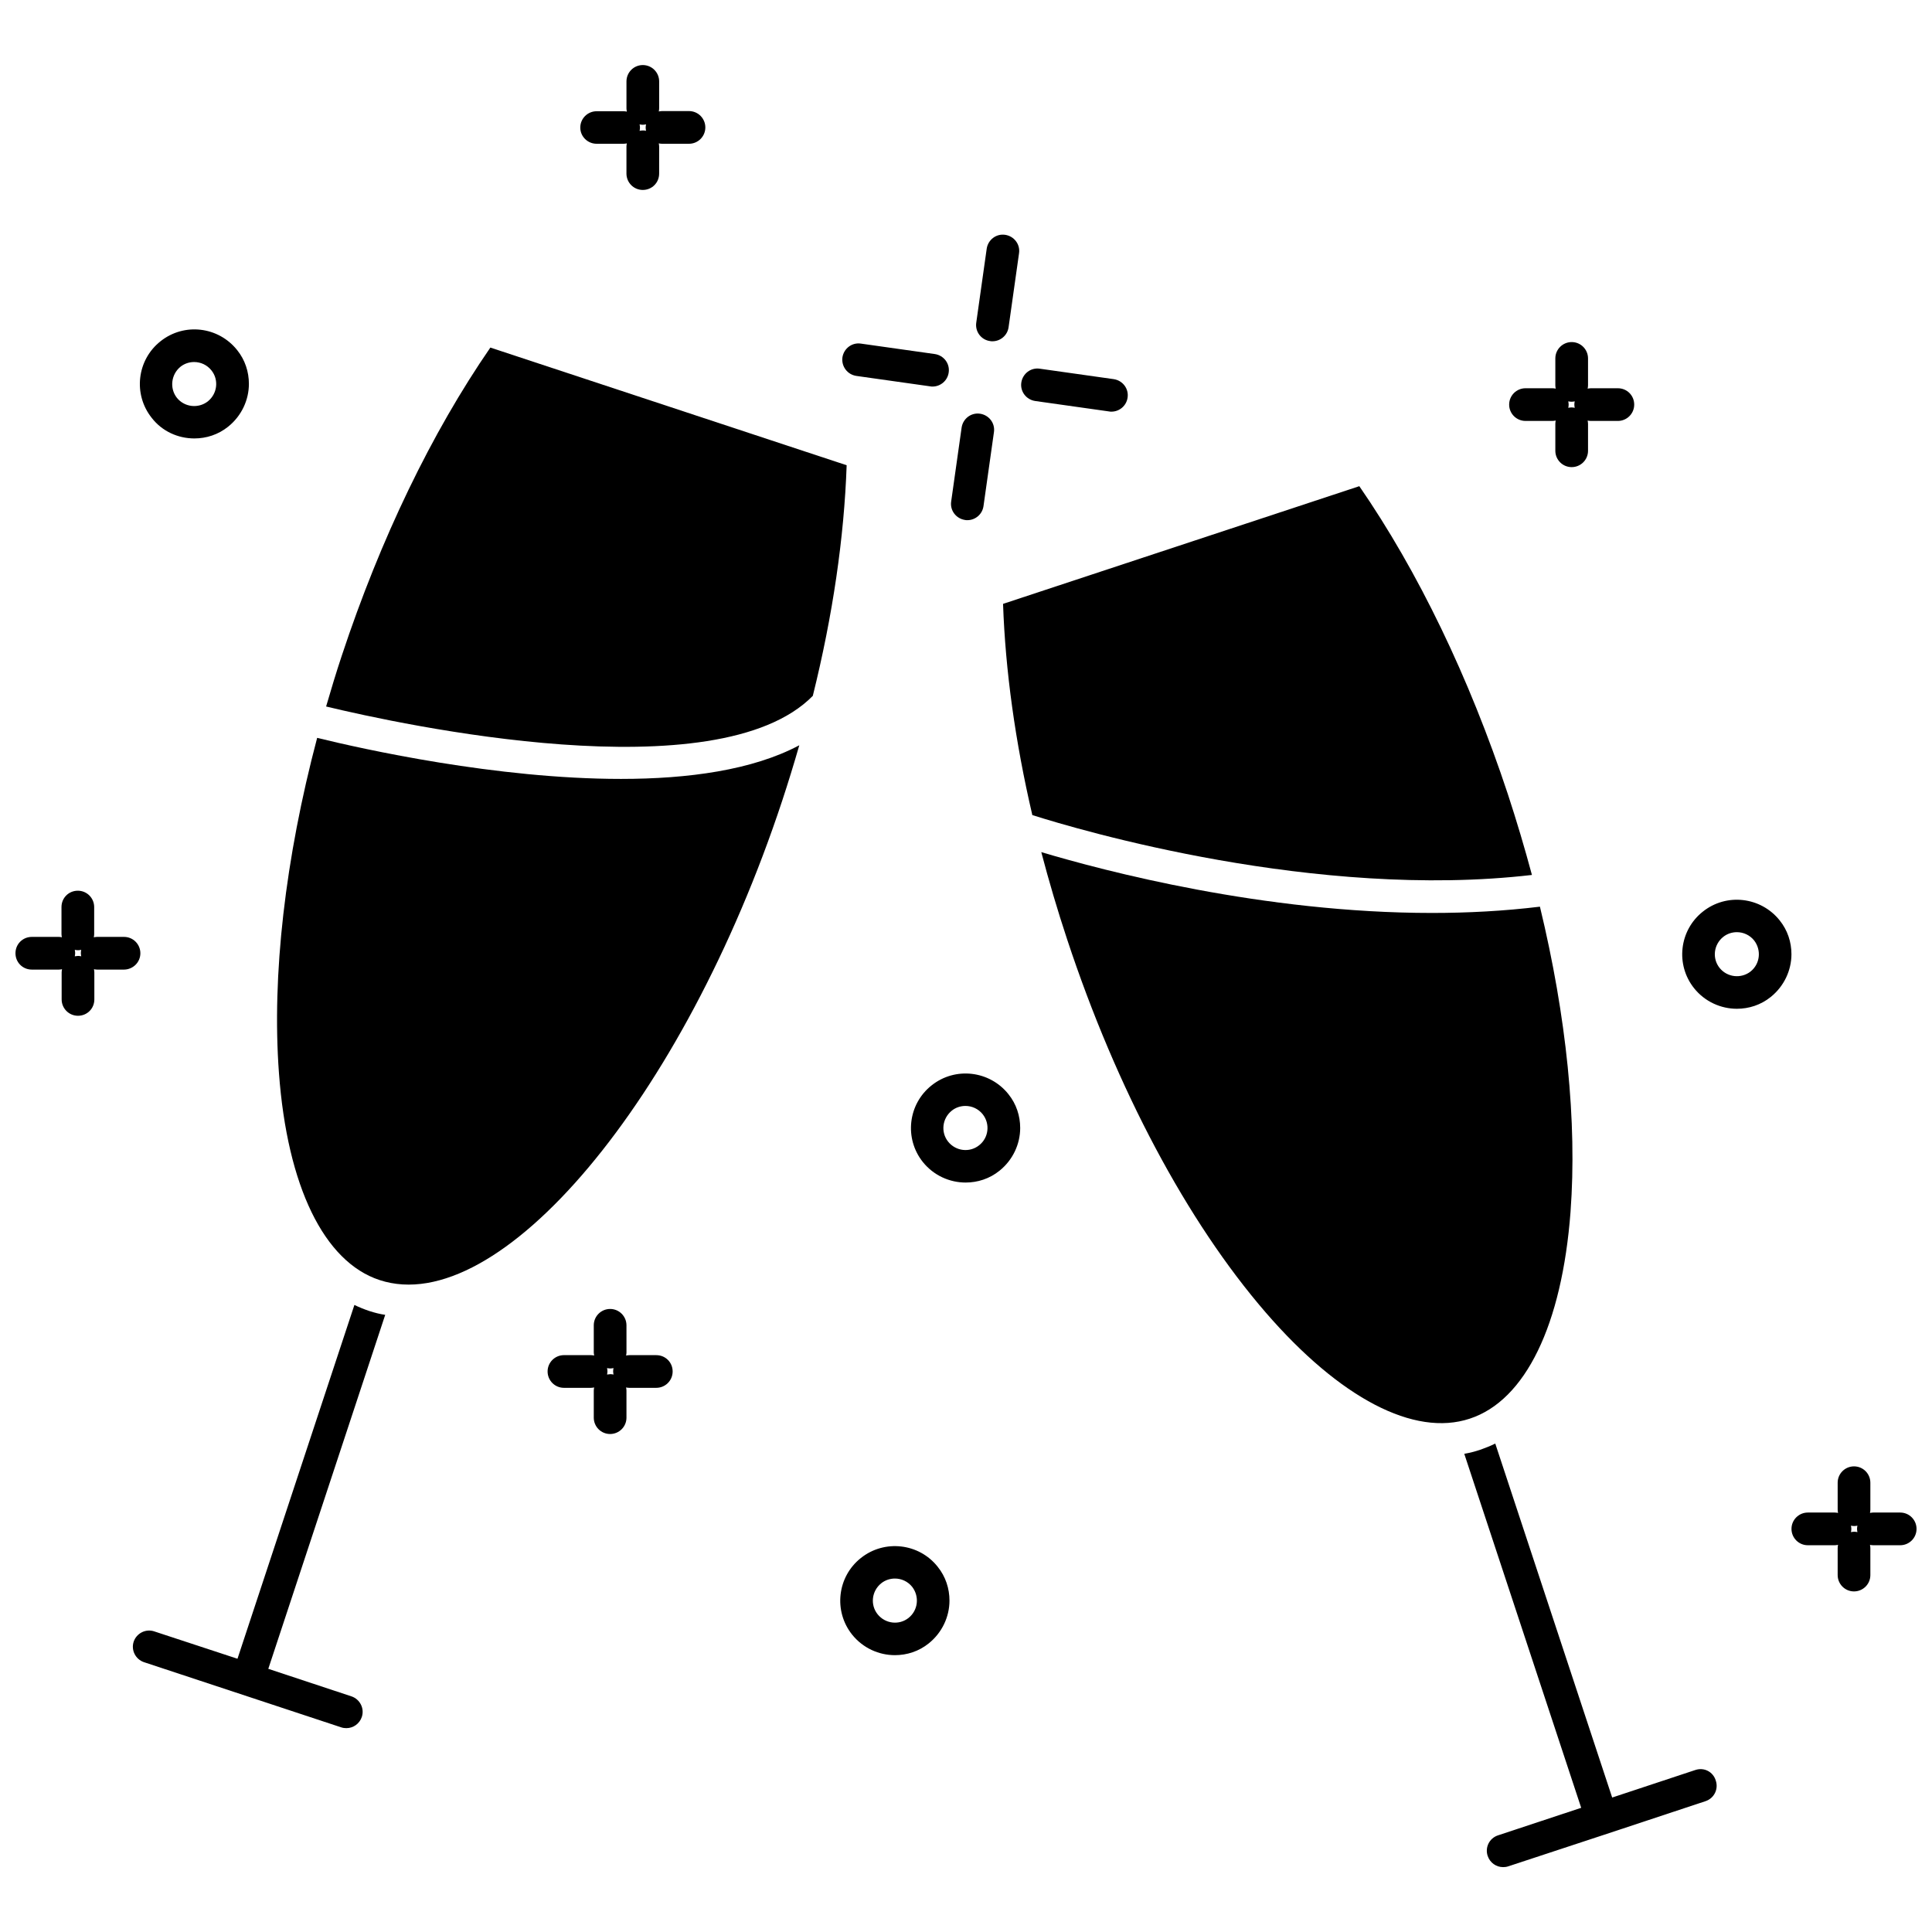 <?xml version="1.0" encoding="UTF-8"?>
<!-- Uploaded to: SVG Repo, www.svgrepo.com, Generator: SVG Repo Mixer Tools -->
<svg width="800px" height="800px" version="1.1" viewBox="144 144 512 512" xmlns="http://www.w3.org/2000/svg">
 <defs>
  <clipPath id="b">
   <path d="m148.09 380h33.906v34h-33.906z"/>
  </clipPath>
  <clipPath id="a">
   <path d="m618 532h33.902v34h-33.902z"/>
  </clipPath>
 </defs>
 <path d="m317.93 503.13h-7.152c-0.301 0-0.555 0.051-0.855 0.102 0.051-0.25 0.102-0.555 0.102-0.855l-0.004-7.156c0-2.367-1.914-4.332-4.332-4.332-2.367 0-4.332 1.914-4.332 4.332v7.152c0 0.301 0.051 0.555 0.102 0.855-0.25-0.051-0.555-0.102-0.855-0.102h-7.152c-2.367 0-4.332 1.914-4.332 4.332 0 2.367 1.914 4.332 4.332 4.332h7.152c0.301 0 0.555-0.051 0.855-0.102-0.051 0.25-0.102 0.555-0.102 0.855v7.152c0 2.367 1.914 4.332 4.332 4.332 2.367 0 4.332-1.914 4.332-4.332v-7.152c0-0.301-0.051-0.555-0.102-0.855 0.25 0.051 0.555 0.102 0.855 0.102h7.152c2.367 0 4.332-1.914 4.332-4.332 0.004-2.414-1.91-4.328-4.328-4.328zm-13.051 5.137c0.051-0.25 0.102-0.555 0.102-0.855 0-0.301-0.051-0.555-0.102-0.855 0.25 0.051 0.555 0.102 0.855 0.102s0.555-0.051 0.855-0.102c-0.051 0.25-0.102 0.555-0.102 0.855 0 0.301 0.051 0.555 0.102 0.855-0.25-0.051-0.555-0.102-0.855-0.102-0.301 0.055-0.602 0.055-0.855 0.102z"/>
 <path d="m302.11 182.1h7.152c0.301 0 0.555-0.051 0.855-0.102-0.051 0.25-0.102 0.555-0.102 0.855v7.152c0 2.367 1.914 4.332 4.332 4.332 2.418 0 4.332-1.914 4.332-4.332l0.004-7.152c0-0.301-0.051-0.555-0.102-0.855 0.25 0.051 0.555 0.102 0.855 0.102h7.152c2.367 0 4.332-1.914 4.332-4.332 0-2.367-1.914-4.332-4.332-4.332h-7.152c-0.301 0-0.555 0.051-0.855 0.102 0.051-0.25 0.102-0.555 0.102-0.855v-7.109c0-2.367-1.914-4.332-4.332-4.332-2.418 0-4.332 1.965-4.332 4.332v7.152c0 0.301 0.051 0.555 0.102 0.855-0.25-0.051-0.555-0.102-0.855-0.102h-7.152c-2.367 0-4.332 1.914-4.332 4.332-0.004 2.375 1.961 4.289 4.328 4.289zm13.098-5.141c-0.051 0.25-0.102 0.555-0.102 0.855 0 0.301 0.051 0.555 0.102 0.855-0.301-0.098-0.555-0.098-0.855-0.098-0.301 0-0.555 0.051-0.855 0.102 0.051-0.25 0.102-0.555 0.102-0.855 0-0.301-0.051-0.555-0.102-0.855 0.25 0.051 0.555 0.102 0.855 0.102 0.301-0.004 0.555-0.055 0.855-0.105z"/>
 <g clip-path="url(#b)">
  <path d="m181.2 396.62c0-2.367-1.914-4.332-4.332-4.332h-7.156c-0.301 0-0.555 0.051-0.855 0.102 0.051-0.25 0.102-0.555 0.102-0.855v-7.156c0-2.367-1.914-4.332-4.332-4.332-2.418 0-4.332 1.914-4.332 4.332v7.152c0 0.301 0.051 0.555 0.102 0.855-0.25-0.051-0.555-0.102-0.855-0.102l-7.109 0.004c-2.418 0-4.332 1.914-4.332 4.332 0 2.418 1.914 4.332 4.332 4.332h7.152c0.301 0 0.555-0.051 0.855-0.102-0.051 0.25-0.102 0.555-0.102 0.855v7.152c0 2.367 1.914 4.332 4.332 4.332 2.418 0 4.332-1.914 4.332-4.332v-7.152c0-0.301-0.051-0.555-0.102-0.855 0.25 0.051 0.555 0.102 0.855 0.102h7.152c2.379-0.047 4.293-1.961 4.293-4.332zm-17.383 0.809c0.051-0.25 0.102-0.555 0.102-0.855s-0.051-0.555-0.102-0.855c0.25 0.051 0.555 0.102 0.855 0.102s0.555-0.051 0.855-0.102c-0.051 0.25-0.102 0.555-0.102 0.855s0.051 0.555 0.102 0.855c-0.25-0.051-0.555-0.102-0.855-0.102-0.301 0.051-0.602 0.051-0.855 0.102z"/>
 </g>
 <path d="m548.27 255.55h7.152c0.301 0 0.555-0.051 0.855-0.102-0.047 0.254-0.098 0.555-0.098 0.859v7.152c0 2.367 1.914 4.332 4.332 4.332 2.367 0 4.332-1.914 4.332-4.332v-7.152c0-0.301-0.051-0.555-0.102-0.855 0.25 0.051 0.555 0.102 0.855 0.102h7.152c2.367 0 4.332-1.914 4.332-4.332 0-2.418-1.914-4.332-4.332-4.332h-7.152c-0.301 0-0.555 0.051-0.855 0.102 0.051-0.25 0.102-0.555 0.102-0.855v-7.152c0-2.367-1.914-4.332-4.332-4.332-2.367 0-4.332 1.914-4.332 4.332v7.152c0 0.301 0.051 0.555 0.102 0.855-0.25-0.051-0.555-0.102-0.855-0.102h-7.152c-2.367 0-4.332 1.914-4.332 4.332-0.004 2.414 1.961 4.328 4.328 4.328zm13.047-5.188c-0.051 0.25-0.102 0.555-0.102 0.855 0 0.301 0.051 0.555 0.102 0.855-0.25-0.051-0.555-0.102-0.855-0.102-0.301 0-0.555 0.051-0.855 0.102 0.051-0.25 0.102-0.555 0.102-0.855 0-0.301-0.051-0.555-0.102-0.855 0.25 0.051 0.555 0.102 0.855 0.102 0.305 0 0.605-0.051 0.855-0.102z"/>
 <g clip-path="url(#a)">
  <path d="m647.57 544.84h-7.152c-0.301 0-0.555 0.051-0.855 0.102 0.051-0.25 0.102-0.555 0.102-0.855v-7.152c0-2.367-1.914-4.332-4.332-4.332-2.367 0-4.332 1.914-4.332 4.332v7.152c0 0.301 0.051 0.555 0.102 0.855-0.25-0.051-0.555-0.102-0.855-0.102h-7.152c-2.367 0-4.332 1.914-4.332 4.332 0 2.367 1.914 4.332 4.332 4.332h7.152c0.301 0 0.555-0.051 0.855-0.102-0.051 0.25-0.102 0.555-0.102 0.855v7.152c0 2.367 1.914 4.332 4.332 4.332 2.367 0 4.332-1.914 4.332-4.332v-7.152c0-0.301-0.051-0.555-0.102-0.855 0.25 0.051 0.555 0.102 0.855 0.102h7.152c2.367 0 4.332-1.914 4.332-4.332 0-2.367-1.914-4.332-4.332-4.332zm-13.047 5.188c0.051-0.25 0.102-0.555 0.102-0.855s-0.051-0.555-0.102-0.855c0.25 0.051 0.555 0.102 0.855 0.102 0.301 0 0.555-0.051 0.855-0.102-0.051 0.25-0.102 0.555-0.102 0.855s0.051 0.555 0.102 0.855c-0.25-0.051-0.555-0.102-0.855-0.102-0.305 0.004-0.605 0.055-0.855 0.102z"/>
 </g>
 <path d="m406.4 234.39c0.203 0.051 0.402 0.051 0.605 0.051 2.117 0 3.981-1.562 4.281-3.727l2.769-19.598c0.352-2.367-1.309-4.535-3.68-4.887-2.367-0.352-4.535 1.309-4.887 3.68l-2.769 19.598c-0.352 2.367 1.309 4.582 3.68 4.883z"/>
 <path d="m399.75 281.8c0.203 0.051 0.402 0.051 0.605 0.051 2.117 0 3.981-1.562 4.281-3.727l2.769-19.598c0.352-2.367-1.309-4.535-3.68-4.887-2.367-0.352-4.535 1.309-4.887 3.68l-2.769 19.598c-0.352 2.363 1.312 4.531 3.68 4.883z"/>
 <path d="m370.93 243.62 19.598 2.769c0.203 0.051 0.402 0.051 0.605 0.051 2.117 0 3.981-1.562 4.281-3.727 0.352-2.367-1.309-4.535-3.68-4.887l-19.598-2.769c-2.367-0.352-4.535 1.309-4.887 3.68-0.301 2.363 1.312 4.527 3.68 4.883z"/>
 <path d="m418.34 250.27 19.598 2.769c0.203 0.051 0.402 0.051 0.605 0.051 2.117 0 3.981-1.562 4.281-3.727 0.352-2.367-1.309-4.535-3.68-4.887l-19.598-2.769c-2.367-0.352-4.535 1.309-4.887 3.68-0.348 2.363 1.312 4.531 3.68 4.883z"/>
 <path d="m390.88 431.64c-6.246 4.938-7.305 14.055-2.316 20.305 2.871 3.578 7.106 5.441 11.336 5.441 3.176 0 6.348-1.008 8.969-3.125 3.578-2.871 5.492-7.106 5.492-11.336 0-3.176-1.008-6.348-3.125-8.969-4.988-6.246-14.109-7.305-20.355-2.316zm12.598 15.871c-2.519 2.016-6.195 1.562-8.211-0.957s-1.562-6.195 0.957-8.211c1.059-0.855 2.367-1.258 3.629-1.258 1.715 0 3.426 0.754 4.586 2.215 2.012 2.566 1.555 6.246-0.961 8.211z"/>
 <path d="m372.14 556.89c-6.246 4.938-7.305 14.055-2.316 20.305 2.871 3.578 7.106 5.441 11.336 5.441 3.176 0 6.348-1.008 8.969-3.125 3.578-2.871 5.492-7.106 5.492-11.336 0-3.176-1.008-6.348-3.125-8.969-4.938-6.246-14.105-7.305-20.355-2.316zm12.648 15.867c-2.519 2.016-6.195 1.562-8.211-0.957s-1.562-6.195 0.957-8.211c1.059-0.855 2.367-1.258 3.629-1.258 1.715 0 3.426 0.754 4.586 2.215 1.961 2.57 1.555 6.195-0.961 8.211z"/>
 <path d="m595.27 385.59c-6.246 4.938-7.305 14.055-2.316 20.305 2.871 3.578 7.106 5.441 11.336 5.441 3.176 0 6.348-1.008 8.969-3.125 3.578-2.871 5.492-7.106 5.492-11.336 0-3.176-1.008-6.348-3.125-8.969-4.988-6.246-14.105-7.305-20.355-2.316zm12.648 15.871c-2.519 1.965-6.195 1.562-8.211-0.957-2.016-2.519-1.562-6.195 0.957-8.211 1.059-0.855 2.367-1.258 3.629-1.258 1.715 0 3.426 0.754 4.586 2.215 1.961 2.566 1.559 6.195-0.961 8.211z"/>
 <path d="m195.5 260.19c3.176 0 6.348-1.008 8.969-3.125 3.578-2.871 5.492-7.106 5.492-11.336 0-3.176-1.008-6.348-3.125-8.969-4.988-6.246-14.055-7.305-20.305-2.316-6.246 4.938-7.305 14.055-2.316 20.305 2.769 3.578 7 5.441 11.285 5.441zm-3.68-18.992c1.059-0.855 2.367-1.258 3.629-1.258 1.715 0 3.426 0.754 4.586 2.215 2.016 2.519 1.562 6.195-0.957 8.211-2.519 1.965-6.195 1.562-8.211-0.957-1.969-2.519-1.516-6.195 0.953-8.211z"/>
 <path d="m273.95 236.11c-15.566 22.57-29.121 50.684-39.348 81.566-1.512 4.535-2.871 9.07-4.18 13.551 19.852 4.785 103.63 22.973 128.98-2.82 5.289-21.262 8.312-42.02 8.969-61.113z"/>
 <path d="m228.05 339.54c-8.465 31.992-12.043 62.926-10.125 88.82 2.215 30.027 11.941 50.027 26.652 54.863 31.641 10.43 80.508-47.711 106.71-127.01 1.613-4.887 3.125-9.824 4.535-14.711-12.395 6.602-29.473 8.918-47.258 8.918-33 0-68.418-7.906-80.512-10.879z"/>
 <path d="m241.9 491.44c-1.359-0.453-2.719-1.008-3.981-1.613l-30.984 93.758-22.066-7.254c-2.266-0.754-4.684 0.504-5.441 2.719-0.754 2.266 0.504 4.684 2.719 5.441l52.297 17.281c0.453 0.152 0.906 0.203 1.359 0.203 1.812 0 3.477-1.16 4.082-2.973 0.754-2.266-0.504-4.684-2.719-5.441l-22.066-7.305 30.984-93.809c-1.41-0.203-2.773-0.555-4.184-1.008z"/>
 <path d="m560.21 465.09c1.762-23.73-1.059-51.641-8.113-80.812-9.523 1.16-19.145 1.664-28.617 1.664-44.688 0-86.805-11.133-103.53-16.121 2.016 7.656 4.281 15.367 6.852 23.125 13.098 39.648 31.789 74.766 52.598 98.848 19.699 22.773 39.398 33.051 54.109 28.164 14.762-4.84 24.434-24.84 26.703-54.867z"/>
 <path d="m549.98 375.87c-1.914-7.106-4.031-14.258-6.398-21.461-10.227-30.883-23.781-58.996-39.348-81.566l-94.414 31.188c0.605 17.582 3.223 36.527 7.758 55.973 12.492 3.977 75.219 22.516 132.4 15.867z"/>
 <path d="m593.31 613.06-22.066 7.305-30.984-93.809c-1.309 0.656-2.621 1.16-4.031 1.664-1.359 0.453-2.769 0.805-4.18 1.059l30.984 93.809-22.066 7.305c-2.266 0.754-3.477 3.176-2.719 5.441 0.605 1.812 2.266 2.973 4.082 2.973 0.453 0 0.906-0.051 1.359-0.203l26.148-8.613 26.148-8.664c2.266-0.754 3.477-3.176 2.719-5.441-0.707-2.371-3.125-3.578-5.394-2.824z"/>
</svg>